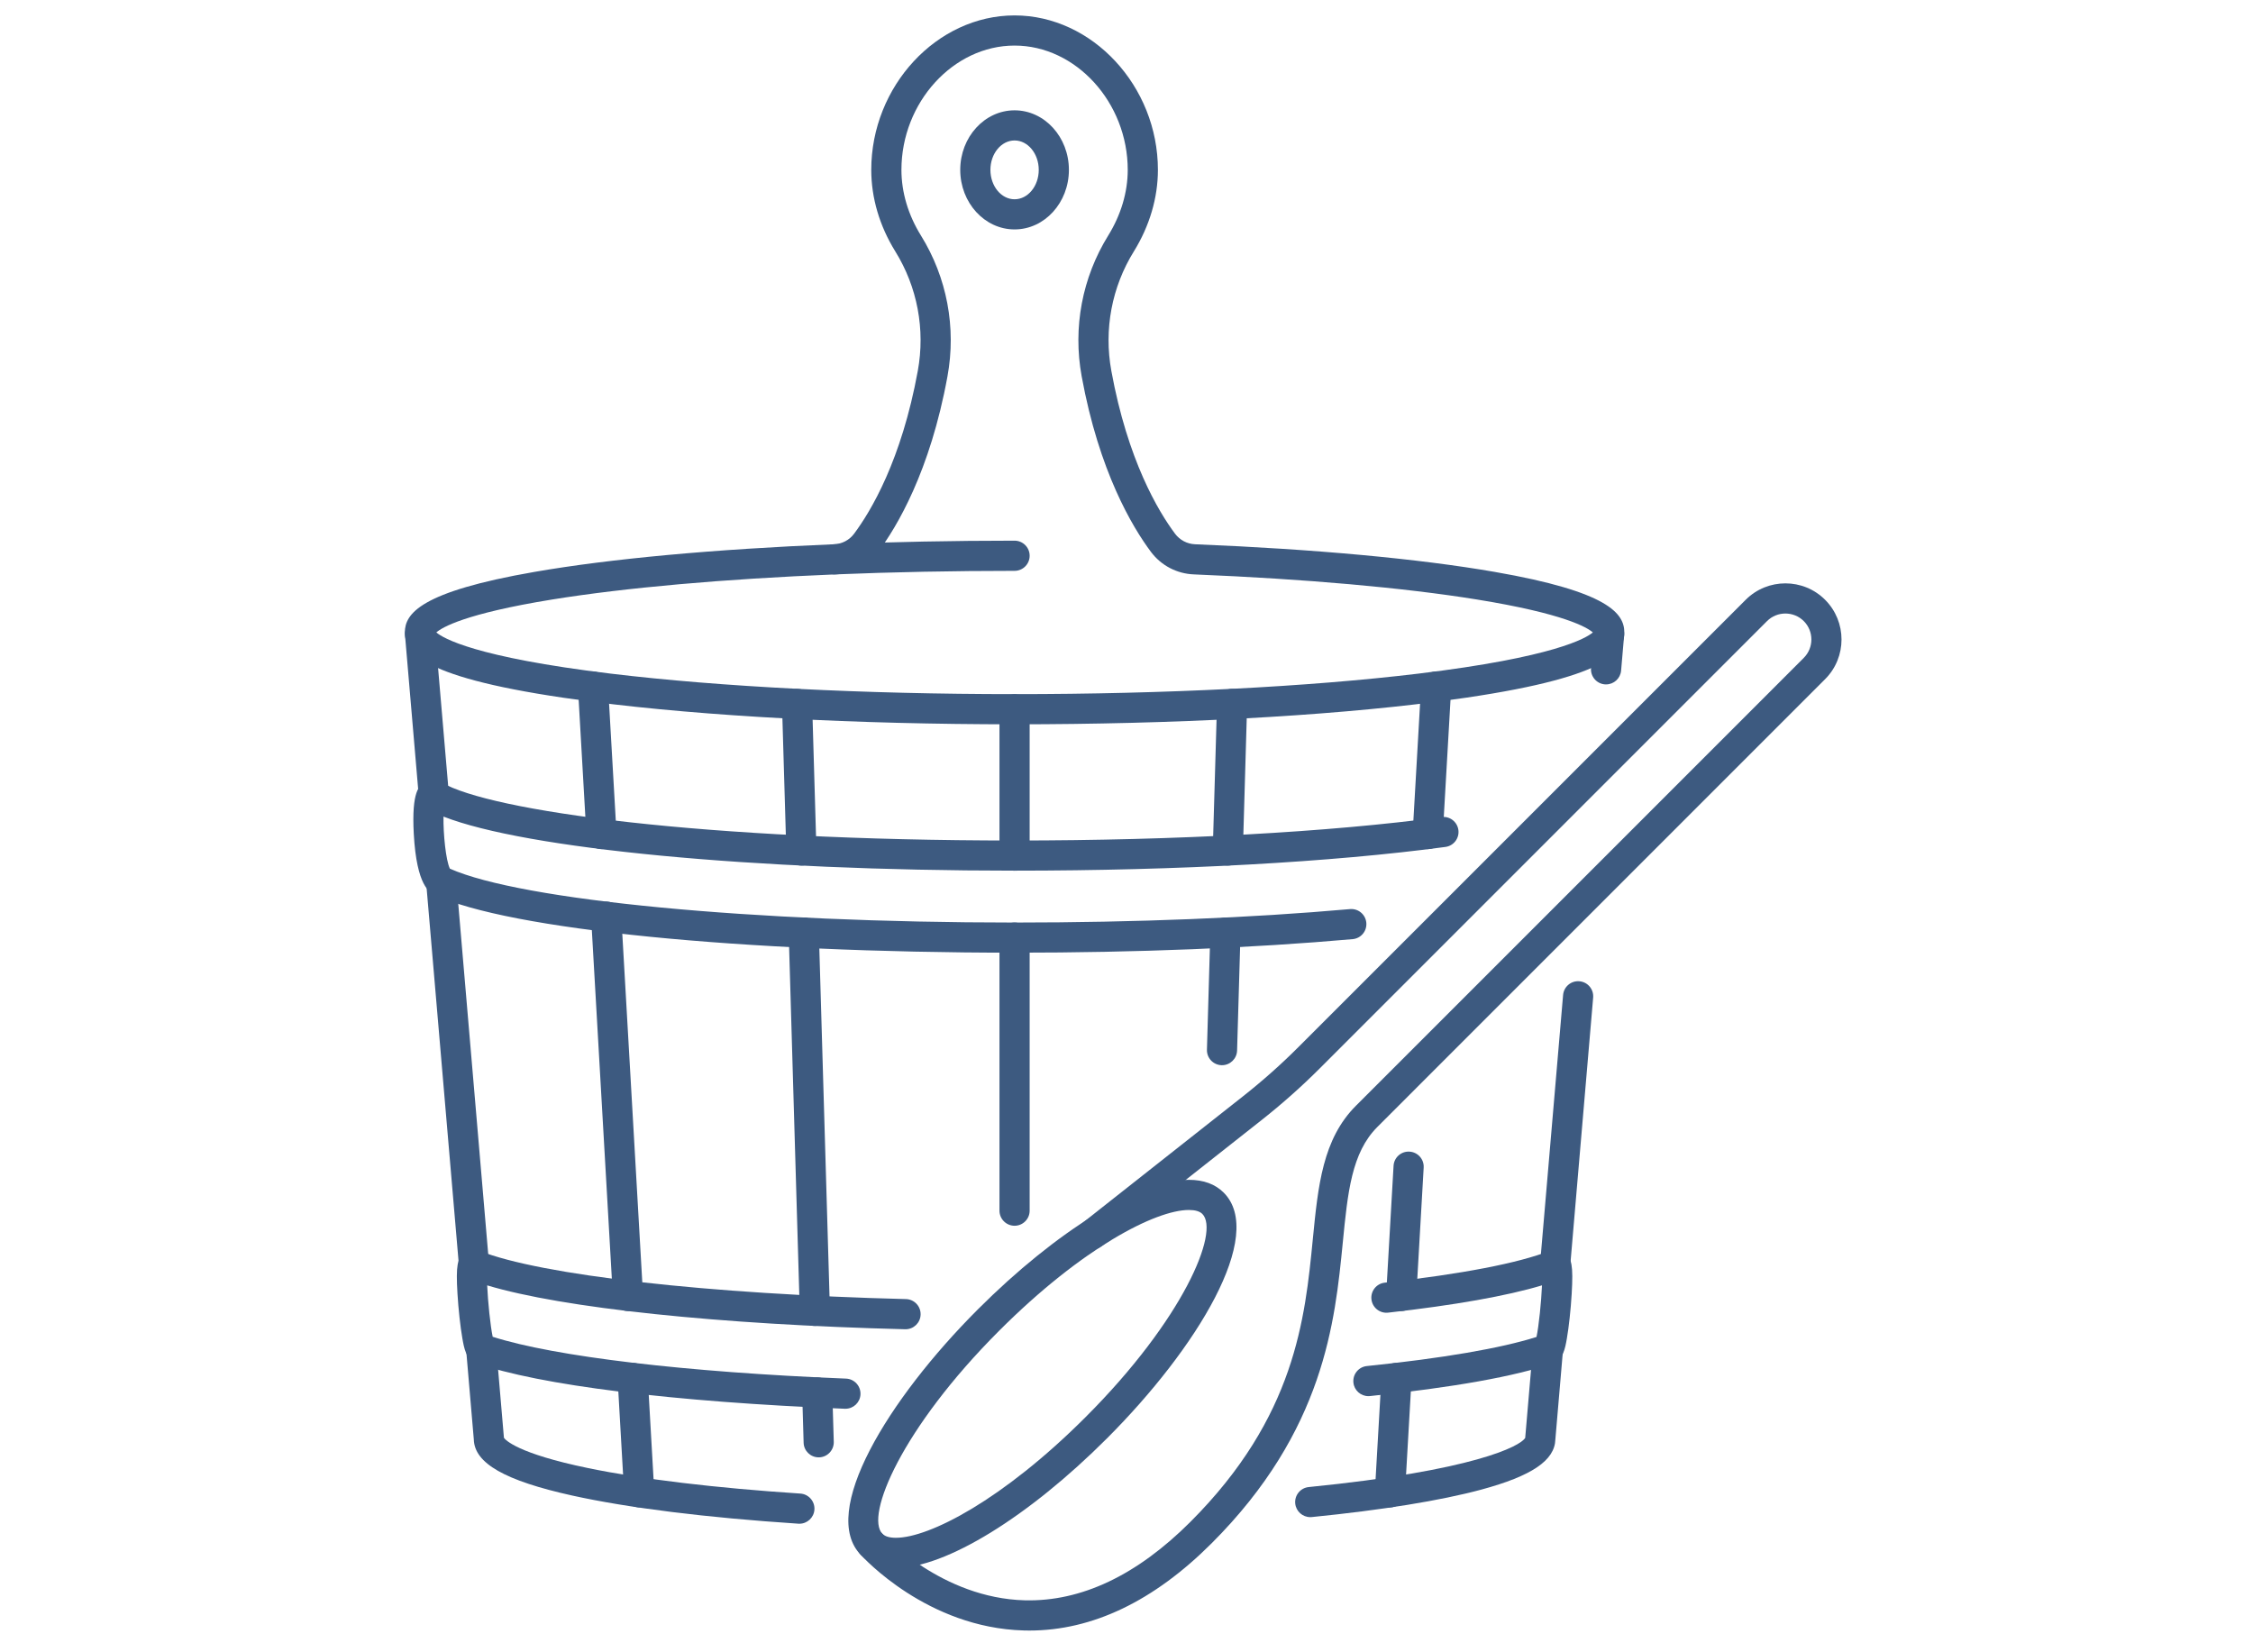 <svg xmlns="http://www.w3.org/2000/svg" xmlns:xlink="http://www.w3.org/1999/xlink" width="427" zoomAndPan="magnify" viewBox="0 0 320.25 234.75" height="313" preserveAspectRatio="xMidYMid meet" version="1.0"><defs><clipPath id="1b1424c557"><path d="M 57.477 2.051 L 231 2.051 L 231 103 L 57.477 103 Z M 57.477 2.051 " clip-rule="nonzero"/></clipPath><clipPath id="80ba969b54"><path d="M 57.477 88 L 64 88 L 64 116 L 57.477 116 Z M 57.477 88 " clip-rule="nonzero"/></clipPath><clipPath id="bae480ab92"><path d="M 121.535 82.855 L 261.75 82.855 L 261.75 231.758 L 121.535 231.758 Z M 121.535 82.855 " clip-rule="nonzero"/></clipPath></defs><path fill="#3d5a80" d="M 144.215 19.965 C 142.32 19.965 140.781 21.84 140.781 24.145 C 140.781 26.449 142.32 28.324 144.215 28.324 C 146.109 28.324 147.652 26.449 147.652 24.145 C 147.652 21.84 146.109 19.965 144.215 19.965 Z M 144.215 32.609 C 139.957 32.609 136.492 28.812 136.492 24.145 C 136.492 19.477 139.957 15.68 144.215 15.68 C 148.473 15.68 151.938 19.477 151.938 24.145 C 151.938 28.812 148.473 32.609 144.215 32.609 " fill-opacity="1" fill-rule="nonzero"/><g clip-path="url(#1b1424c557)"><path fill="#3d5a80" d="M 62.02 89.891 C 62.98 90.707 67.52 93.422 86.816 95.746 C 102.43 97.625 122.816 98.66 144.215 98.66 C 165.617 98.66 186 97.625 201.613 95.746 C 220.91 93.422 225.449 90.707 226.414 89.891 C 225.625 89.195 222.383 87.223 209.941 85.211 C 199.504 83.527 185.586 82.293 169.691 81.641 C 167.27 81.543 165.047 80.375 163.594 78.434 C 160.98 74.934 156.227 67.039 153.75 53.477 C 152.484 46.547 153.828 39.445 157.527 33.477 C 159.34 30.547 160.301 27.32 160.301 24.145 C 160.301 14.57 152.934 6.477 144.215 6.477 C 135.496 6.477 128.133 14.57 128.133 24.145 C 128.133 27.32 129.09 30.547 130.906 33.477 C 134.605 39.445 135.945 46.547 134.68 53.477 C 132.207 67.043 127.449 74.934 124.832 78.434 C 123.383 80.375 121.164 81.543 118.738 81.641 C 102.844 82.293 88.926 83.527 78.488 85.211 C 66.047 87.223 62.809 89.195 62.02 89.891 Z M 144.215 102.949 C 121.547 102.949 100.227 101.809 84.172 99.738 C 60.707 96.711 57.547 93.066 57.547 89.898 C 57.547 87.223 59.734 84.102 75.984 81.285 C 86.766 79.414 101.492 78.055 118.562 77.359 C 119.691 77.312 120.727 76.766 121.398 75.867 C 123.789 72.668 128.145 65.41 130.461 52.707 C 131.535 46.824 130.398 40.797 127.262 35.734 C 125.023 32.125 123.844 28.121 123.844 24.145 C 123.844 12.242 133.172 2.191 144.215 2.191 C 155.258 2.191 164.59 12.242 164.59 24.145 C 164.59 28.117 163.402 32.125 161.172 35.734 C 158.031 40.797 156.895 46.824 157.969 52.707 C 160.289 65.41 164.641 72.668 167.031 75.867 C 167.707 76.766 168.742 77.312 169.867 77.359 C 186.941 78.055 201.668 79.414 212.449 81.285 C 228.695 84.102 230.887 87.223 230.887 89.898 C 230.887 93.066 227.723 96.711 204.262 99.738 C 188.207 101.809 166.879 102.949 144.215 102.949 " fill-opacity="1" fill-rule="nonzero"/></g><path fill="#3d5a80" d="M 118.652 81.645 C 117.508 81.645 116.559 80.742 116.512 79.59 C 116.461 78.406 117.383 77.406 118.562 77.359 C 126.832 77.02 135.461 76.848 144.215 76.848 C 145.398 76.848 146.359 77.809 146.359 78.992 C 146.359 80.176 145.398 81.137 144.215 81.137 C 135.52 81.137 126.949 81.305 118.738 81.641 C 118.711 81.645 118.68 81.645 118.652 81.645 " fill-opacity="1" fill-rule="nonzero"/><path fill="#3d5a80" d="M 113.629 216.574 C 113.578 216.574 113.531 216.57 113.484 216.57 C 100.41 215.711 89.293 214.328 81.34 212.57 C 71.762 210.449 67.434 207.984 67.348 204.586 L 66.262 191.902 C 66.16 190.719 67.035 189.684 68.215 189.582 C 69.398 189.48 70.434 190.355 70.535 191.535 L 71.625 204.293 C 71.625 204.316 71.625 204.336 71.629 204.359 C 71.828 204.648 73.5 206.586 83.598 208.668 C 91.242 210.246 101.676 211.496 113.766 212.289 C 114.945 212.367 115.84 213.391 115.766 214.57 C 115.691 215.703 114.746 216.574 113.629 216.574 " fill-opacity="1" fill-rule="nonzero"/><path fill="#3d5a80" d="M 67.375 181.93 C 66.273 181.93 65.336 181.086 65.242 179.969 L 60.574 125.445 C 60.477 124.262 61.348 123.223 62.531 123.125 C 63.699 123.023 64.75 123.898 64.848 125.078 L 69.512 179.602 C 69.617 180.785 68.742 181.82 67.559 181.922 C 67.496 181.926 67.434 181.93 67.375 181.93 " fill-opacity="1" fill-rule="nonzero"/><g clip-path="url(#80ba969b54)"><path fill="#3d5a80" d="M 61.664 115.199 C 60.566 115.199 59.629 114.355 59.531 113.238 L 57.574 90.328 C 57.473 89.148 58.348 88.109 59.527 88.008 C 60.711 87.906 61.746 88.781 61.844 89.961 L 63.805 112.871 C 63.906 114.051 63.031 115.09 61.852 115.191 C 61.789 115.195 61.727 115.199 61.664 115.199 " fill-opacity="1" fill-rule="nonzero"/></g><path fill="#3d5a80" d="M 186.242 215.637 C 185.152 215.637 184.223 214.812 184.109 213.707 C 183.992 212.531 184.852 211.477 186.031 211.363 C 209.395 209.039 216.113 205.57 216.801 204.367 C 216.801 204.344 216.805 204.316 216.805 204.293 L 217.895 191.566 C 217.996 190.387 219.027 189.508 220.215 189.613 C 221.395 189.711 222.27 190.75 222.168 191.93 L 221.086 204.582 C 221.008 207.574 217.75 209.781 210.555 211.727 C 204.773 213.285 196.438 214.633 186.457 215.629 C 186.383 215.637 186.309 215.637 186.242 215.637 " fill-opacity="1" fill-rule="nonzero"/><path fill="#3d5a80" d="M 221.055 181.93 C 220.992 181.93 220.934 181.93 220.871 181.922 C 219.691 181.82 218.816 180.785 218.914 179.605 L 222.184 141.426 C 222.285 140.246 223.32 139.367 224.5 139.473 C 225.684 139.57 226.555 140.609 226.457 141.789 L 223.191 179.969 C 223.094 181.086 222.16 181.93 221.055 181.93 " fill-opacity="1" fill-rule="nonzero"/><path fill="#3d5a80" d="M 228.297 97.277 C 228.234 97.277 228.172 97.277 228.109 97.273 C 226.93 97.168 226.055 96.133 226.156 94.953 L 226.586 89.961 C 226.684 88.781 227.719 87.906 228.902 88.008 C 230.082 88.109 230.957 89.145 230.859 90.328 L 230.43 95.316 C 230.332 96.438 229.395 97.277 228.297 97.277 " fill-opacity="1" fill-rule="nonzero"/><path fill="#3d5a80" d="M 90.859 214.254 C 89.73 214.254 88.785 213.375 88.719 212.234 L 87.789 195.977 C 87.723 194.793 88.625 193.781 89.805 193.711 C 90.988 193.648 92 194.547 92.07 195.73 L 93 211.988 C 93.066 213.172 92.164 214.184 90.98 214.25 C 90.941 214.254 90.902 214.254 90.859 214.254 " fill-opacity="1" fill-rule="nonzero"/><path fill="#3d5a80" d="M 89.258 186.344 C 88.129 186.344 87.184 185.461 87.117 184.32 L 84.023 130.41 C 83.961 129.23 84.863 128.215 86.043 128.148 C 87.227 128.074 88.238 128.984 88.309 130.164 L 91.402 184.074 C 91.465 185.258 90.562 186.27 89.383 186.336 C 89.34 186.34 89.301 186.344 89.258 186.344 " fill-opacity="1" fill-rule="nonzero"/><path fill="#3d5a80" d="M 85.488 120.688 C 84.363 120.688 83.418 119.809 83.352 118.668 L 82.152 97.715 C 82.082 96.531 82.984 95.516 84.164 95.449 C 85.344 95.383 86.363 96.285 86.43 97.465 L 87.633 118.422 C 87.703 119.605 86.797 120.617 85.613 120.684 C 85.57 120.688 85.531 120.688 85.488 120.688 " fill-opacity="1" fill-rule="nonzero"/><path fill="#3d5a80" d="M 144.215 174.223 C 143.031 174.223 142.07 173.262 142.07 172.078 L 142.07 133.266 C 142.07 132.082 143.031 131.125 144.215 131.125 C 145.398 131.125 146.359 132.082 146.359 133.266 L 146.359 172.078 C 146.359 173.262 145.398 174.223 144.215 174.223 " fill-opacity="1" fill-rule="nonzero"/><path fill="#3d5a80" d="M 144.215 123.75 C 143.031 123.75 142.07 122.789 142.07 121.605 L 142.07 100.805 C 142.07 99.621 143.031 98.66 144.215 98.66 C 145.398 98.66 146.359 99.621 146.359 100.805 L 146.359 121.605 C 146.359 122.789 145.398 123.75 144.215 123.75 " fill-opacity="1" fill-rule="nonzero"/><path fill="#3d5a80" d="M 116.371 207.141 C 115.215 207.141 114.262 206.223 114.23 205.062 L 114.023 197.98 C 113.984 196.797 114.918 195.809 116.098 195.773 C 117.273 195.742 118.27 196.668 118.305 197.852 L 118.516 204.934 C 118.547 206.117 117.617 207.105 116.434 207.141 C 116.41 207.141 116.391 207.141 116.371 207.141 " fill-opacity="1" fill-rule="nonzero"/><path fill="#3d5a80" d="M 115.82 188.465 C 114.668 188.465 113.715 187.543 113.684 186.383 L 112.109 132.625 C 112.074 131.441 113.004 130.453 114.188 130.418 C 115.402 130.379 116.359 131.316 116.395 132.5 L 117.969 186.258 C 118.004 187.441 117.07 188.426 115.887 188.461 C 115.867 188.465 115.844 188.465 115.82 188.465 " fill-opacity="1" fill-rule="nonzero"/><path fill="#3d5a80" d="M 113.906 123.027 C 112.75 123.027 111.797 122.109 111.77 120.945 L 111.156 100.117 C 111.121 98.93 112.051 97.945 113.234 97.91 C 113.258 97.91 113.277 97.91 113.301 97.91 C 114.453 97.91 115.406 98.828 115.441 99.988 L 116.051 120.824 C 116.086 122.008 115.152 122.992 113.973 123.027 C 113.949 123.027 113.93 123.027 113.906 123.027 " fill-opacity="1" fill-rule="nonzero"/><path fill="#3d5a80" d="M 197.57 214.254 C 197.531 214.254 197.492 214.254 197.445 214.25 C 196.266 214.184 195.363 213.172 195.43 211.988 L 196.363 195.734 C 196.43 194.551 197.438 193.648 198.625 193.719 C 199.809 193.785 200.711 194.797 200.645 195.98 L 199.711 212.234 C 199.648 213.375 198.699 214.254 197.57 214.254 " fill-opacity="1" fill-rule="nonzero"/><path fill="#3d5a80" d="M 199.172 186.344 C 199.133 186.344 199.09 186.34 199.051 186.336 C 197.867 186.27 196.961 185.258 197.031 184.074 L 198.086 165.703 C 198.152 164.523 199.164 163.617 200.348 163.688 C 201.531 163.754 202.434 164.766 202.367 165.949 L 201.312 184.32 C 201.246 185.461 200.301 186.344 199.172 186.344 " fill-opacity="1" fill-rule="nonzero"/><path fill="#3d5a80" d="M 173.703 151.402 C 173.684 151.402 173.66 151.402 173.641 151.402 C 172.453 151.367 171.523 150.379 171.559 149.195 L 172.043 132.5 C 172.078 131.316 173.094 130.383 174.25 130.418 C 175.434 130.453 176.367 131.441 176.332 132.625 L 175.844 149.32 C 175.809 150.48 174.855 151.402 173.703 151.402 " fill-opacity="1" fill-rule="nonzero"/><path fill="#3d5a80" d="M 174.527 123.027 C 174.508 123.027 174.484 123.027 174.465 123.027 C 173.281 122.992 172.348 122.008 172.387 120.824 L 172.992 99.992 C 173.023 98.805 174.039 97.875 175.195 97.91 C 176.379 97.945 177.309 98.93 177.273 100.113 L 176.668 120.945 C 176.637 122.109 175.684 123.027 174.527 123.027 " fill-opacity="1" fill-rule="nonzero"/><path fill="#3d5a80" d="M 144.215 135.41 C 105.391 135.41 72.273 132.109 61.801 127.199 C 61.098 126.871 59.223 125.992 58.816 118.516 C 58.48 112.355 59.641 111.645 60.336 111.219 C 61.07 110.773 61.996 110.766 62.75 111.207 C 69.75 115.309 99.98 119.465 144.215 119.465 C 167.34 119.465 188.887 118.281 204.887 116.133 C 206.062 115.969 207.141 116.797 207.301 117.969 C 207.457 119.145 206.633 120.223 205.461 120.379 C 189.273 122.555 167.527 123.75 144.215 123.75 C 106.926 123.75 74.73 120.645 63.039 116.066 C 63 118.516 63.371 122.289 63.949 123.469 C 74.145 127.984 106.973 131.125 144.215 131.125 C 161.352 131.125 177.84 130.465 191.891 129.215 C 193.07 129.109 194.109 129.98 194.215 131.16 C 194.32 132.34 193.449 133.383 192.27 133.484 C 178.094 134.746 161.477 135.41 144.215 135.41 " fill-opacity="1" fill-rule="nonzero"/><path fill="#3d5a80" d="M 120.172 200.234 C 120.141 200.234 120.113 200.234 120.086 200.234 C 95.727 199.258 76.625 196.891 67.684 193.738 C 66.242 193.23 65.965 191.625 65.719 190.207 C 65.43 188.555 65.16 186.07 65.027 183.875 C 64.781 179.801 65.039 178.867 65.941 178.137 C 66.566 177.629 67.422 177.496 68.168 177.793 C 76.891 181.25 100.68 183.941 128.773 184.645 C 129.957 184.676 130.891 185.66 130.859 186.844 C 130.832 188.008 129.879 188.934 128.719 188.934 C 128.699 188.934 128.684 188.934 128.664 188.934 C 102.125 188.266 79.945 185.914 69.25 182.695 C 69.352 185.027 69.703 188.441 70.031 190.004 C 78.875 192.824 97.48 195.035 120.258 195.949 C 121.441 195.996 122.359 196.996 122.312 198.18 C 122.266 199.332 121.316 200.234 120.172 200.234 " fill-opacity="1" fill-rule="nonzero"/><path fill="#3d5a80" d="M 194.508 198.441 C 193.422 198.441 192.488 197.617 192.379 196.516 C 192.258 195.34 193.109 194.285 194.289 194.164 C 205.039 193.059 213.34 191.637 218.406 190.027 C 218.734 188.473 219.086 185.035 219.184 182.695 C 214.23 184.188 206.762 185.516 197.309 186.574 C 196.125 186.703 195.074 185.855 194.941 184.68 C 194.809 183.504 195.656 182.441 196.832 182.312 C 207.797 181.086 215.898 179.523 220.262 177.793 C 221.012 177.496 221.863 177.629 222.488 178.137 C 223.391 178.871 223.648 179.809 223.406 183.895 C 223.277 186.113 223.004 188.609 222.719 190.258 C 222.473 191.668 222.191 193.266 220.738 193.773 C 215.473 195.613 206.48 197.223 194.73 198.43 C 194.656 198.438 194.578 198.441 194.508 198.441 " fill-opacity="1" fill-rule="nonzero"/><path fill="#3d5a80" d="M 202.938 120.688 C 202.898 120.688 202.859 120.688 202.816 120.684 C 201.633 120.617 200.73 119.605 200.801 118.422 L 202 97.465 C 202.066 96.285 203.082 95.383 204.262 95.449 C 205.445 95.516 206.348 96.531 206.281 97.715 L 205.078 118.668 C 205.012 119.809 204.07 120.688 202.938 120.688 " fill-opacity="1" fill-rule="nonzero"/><g clip-path="url(#bae480ab92)"><path fill="#3d5a80" d="M 146.312 231.758 C 146.051 231.758 145.789 231.754 145.523 231.746 C 131.812 231.371 122.707 221.387 122.324 220.961 C 121.535 220.078 121.605 218.723 122.488 217.934 C 123.371 217.141 124.727 217.215 125.52 218.098 C 125.598 218.188 133.832 227.16 145.684 227.461 C 153.684 227.656 161.605 223.914 169.207 216.312 C 184.129 201.391 185.504 187.406 186.605 176.168 C 187.355 168.512 188.004 161.898 192.746 157.156 L 256.398 93.504 C 257.836 92.062 257.836 89.723 256.398 88.281 C 254.957 86.844 252.609 86.844 251.172 88.281 L 187.629 151.824 C 185.027 154.426 182.242 156.898 179.355 159.18 L 156.586 177.133 C 155.656 177.867 154.309 177.707 153.574 176.777 C 152.844 175.848 153 174.5 153.93 173.77 L 176.699 155.812 C 179.457 153.637 182.117 151.277 184.594 148.793 L 248.141 85.25 C 251.254 82.137 256.316 82.137 259.426 85.25 C 262.539 88.363 262.539 93.426 259.426 96.535 L 195.777 160.188 C 192.121 163.844 191.57 169.469 190.871 176.586 C 189.762 187.875 188.246 203.336 172.238 219.344 C 164 227.582 155.281 231.758 146.312 231.758 " fill-opacity="1" fill-rule="nonzero"/></g><path fill="#3d5a80" d="M 168.996 171.98 C 164.27 171.98 153.816 177.352 142.031 189.137 C 128.152 203.016 122.93 215.508 125.438 218.012 C 125.809 218.383 126.449 218.574 127.348 218.574 C 132.074 218.574 142.527 213.203 154.312 201.418 C 168.195 187.539 173.41 175.047 170.906 172.543 C 170.535 172.172 169.895 171.98 168.996 171.98 Z M 127.348 222.859 C 125.27 222.859 123.609 222.25 122.402 221.047 C 116.383 215.023 126.195 198.91 139 186.105 C 150.184 174.922 161.957 167.695 168.996 167.695 C 171.074 167.695 172.734 168.305 173.941 169.512 C 179.961 175.531 170.148 191.645 157.344 204.449 C 146.16 215.633 134.387 222.859 127.348 222.859 " fill-opacity="1" fill-rule="nonzero"/></svg>